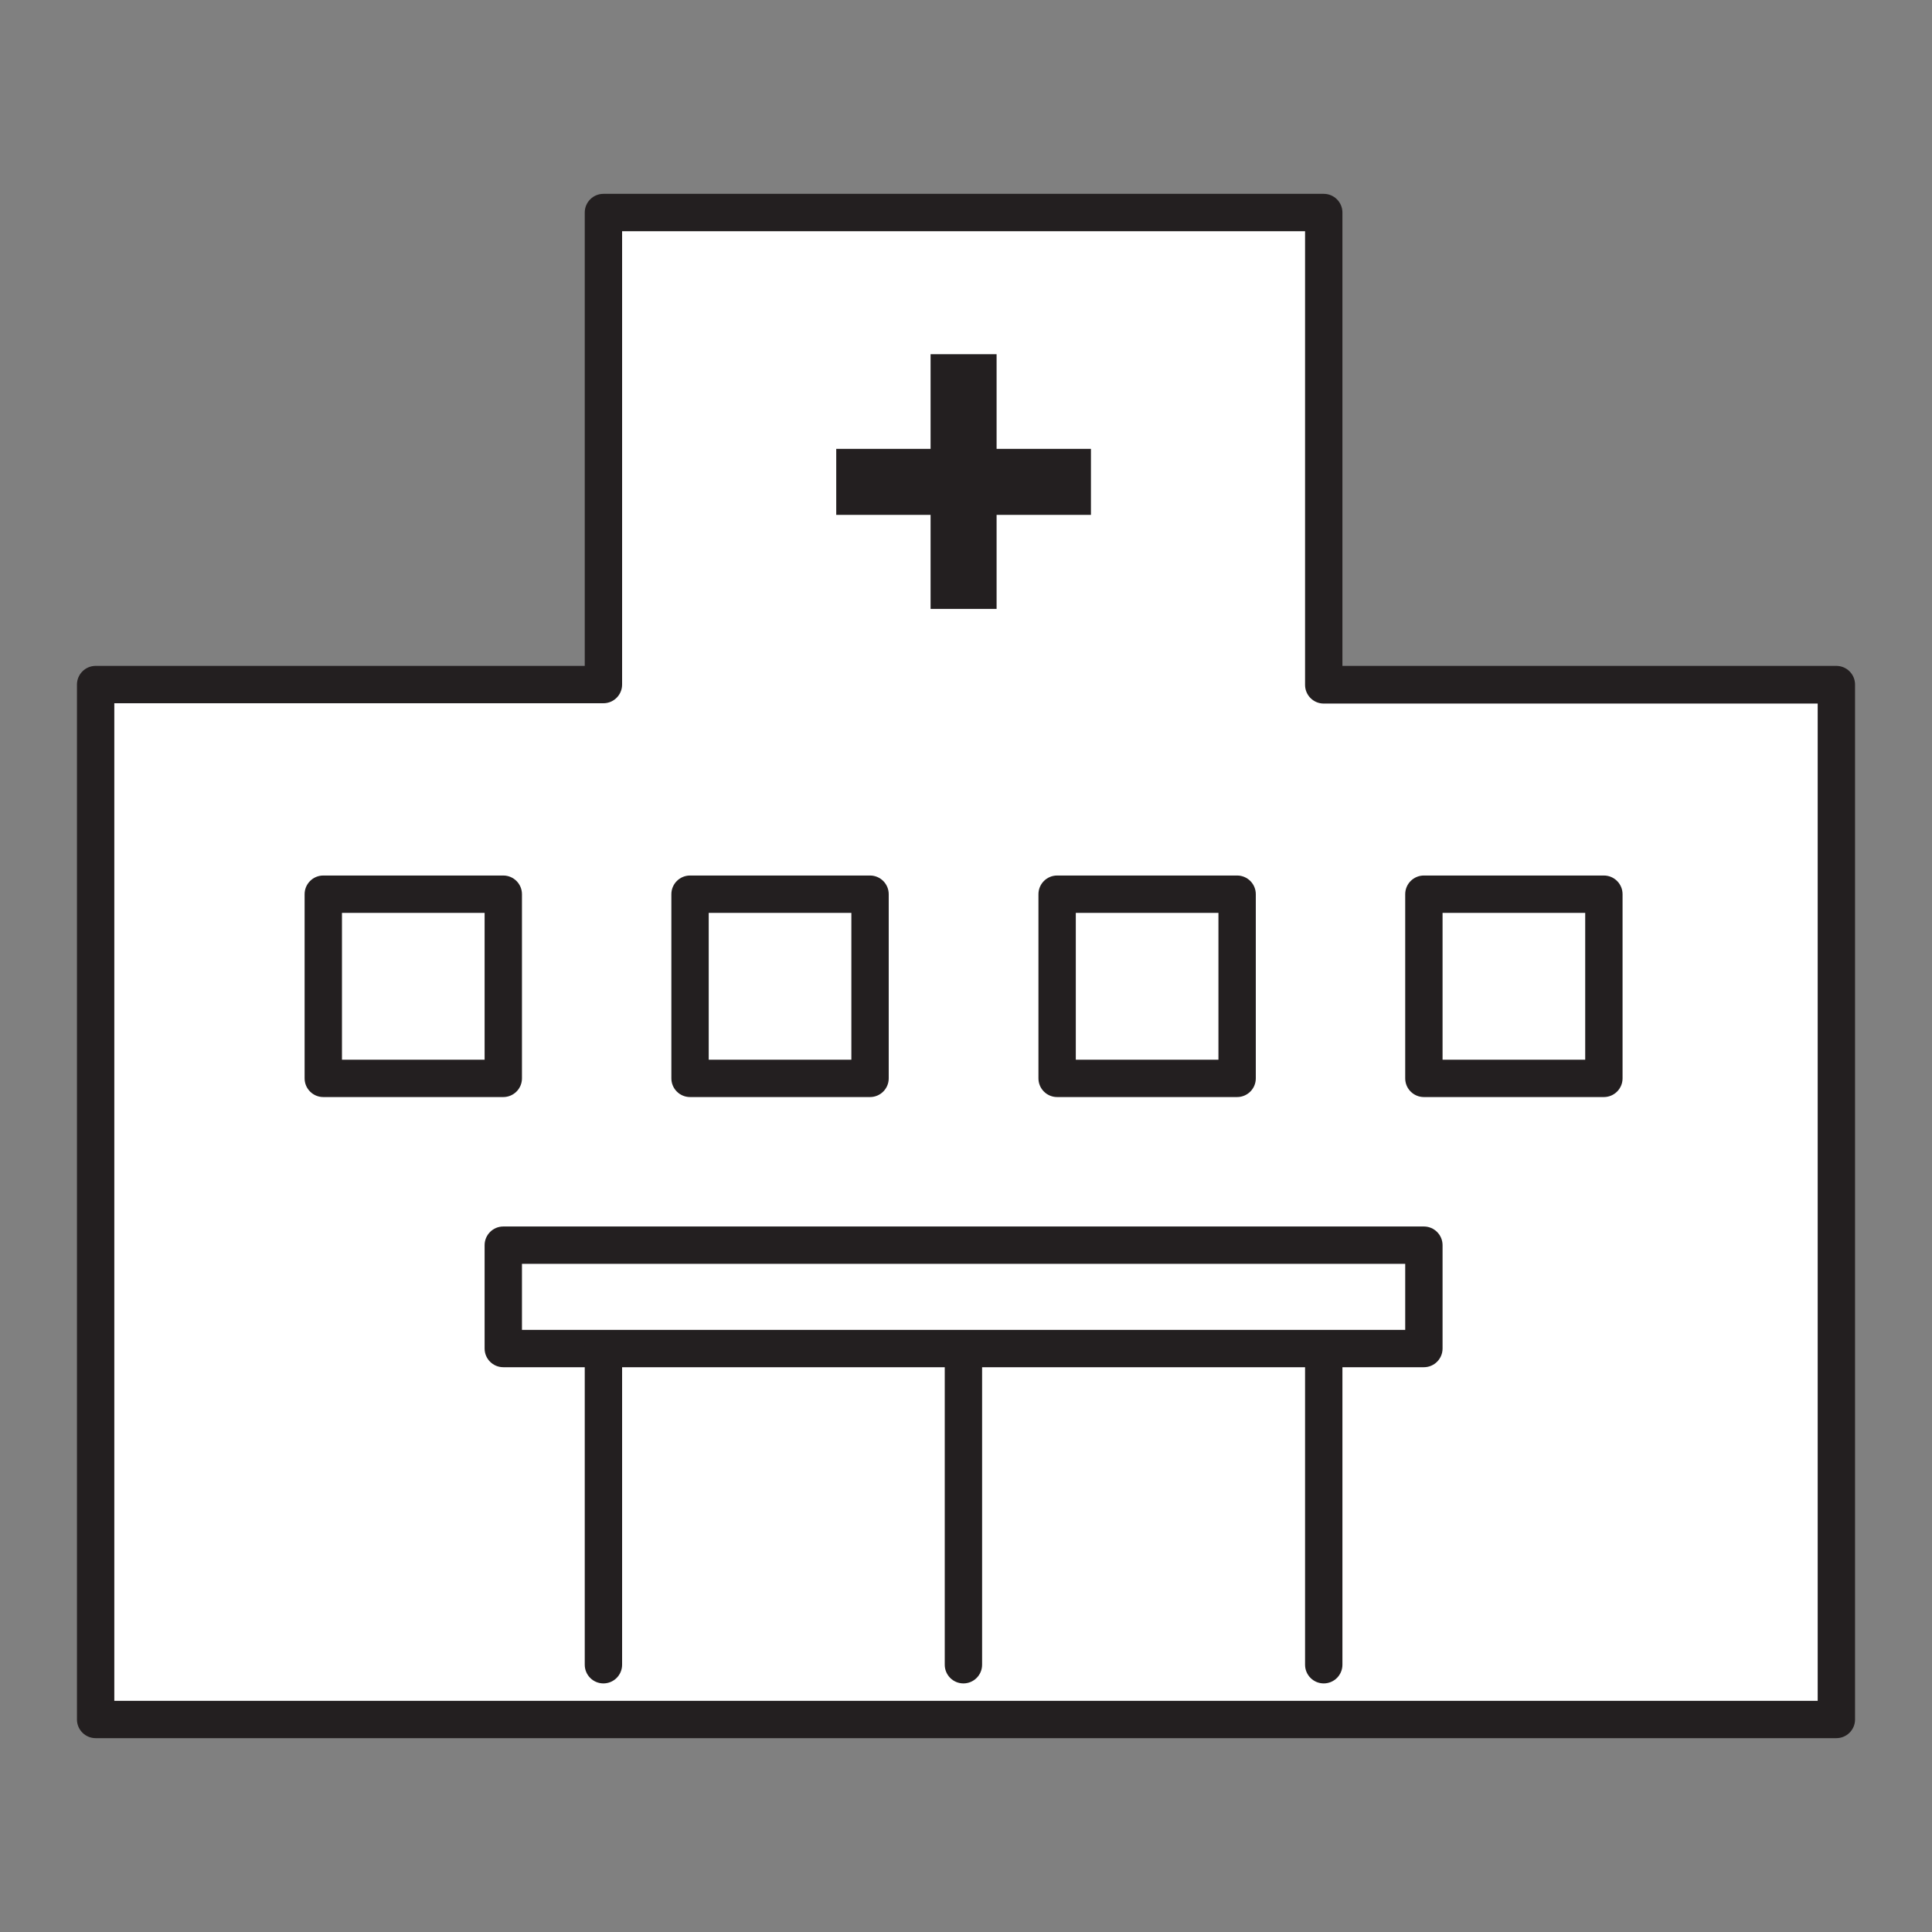 <?xml version="1.0" encoding="UTF-8"?><svg id="a" xmlns="http://www.w3.org/2000/svg" viewBox="0 0 60 60"><rect x="0" y="0" width="60" height="60" fill="#808080" stroke="none"/><polygon points="41.11 21.26 41.11 6.6 18.74 6.6 18.74 21.26 2.97 21.26 2.97 53.4 57.03 53.4 57.03 21.26 41.11 21.26" style="fill:#fff; stroke-width:0px;"/><path d="m57.03,53.98H2.97c-.32,0-.58-.26-.58-.58V21.26c0-.32.26-.58.58-.58h15.19V6.6c0-.32.26-.58.58-.58h22.37c.32,0,.58.26.58.58v14.08h15.34c.32,0,.58.26.58.58v32.14c0,.32-.26.58-.58.58Zm-53.48-1.16h52.9v-30.97h-15.34c-.32,0-.58-.26-.58-.58V7.18h-21.21v14.08c0,.32-.26.58-.58.58H3.55v30.97Z" style="fill:#231f20; stroke-width:0px;"/><path d="m27.02,34.07h-5.59c-.32,0-.58-.26-.58-.58v-5.72c0-.32.26-.58.58-.58h5.59c.32,0,.58.26.58.58v5.72c0,.32-.26.58-.58.58Zm-5.01-1.16h4.43v-4.56h-4.43v4.56Z" style="fill:#231f20; stroke-width:0px;"/><path d="m15.63,34.07h-5.59c-.32,0-.58-.26-.58-.58v-5.72c0-.32.26-.58.58-.58h5.59c.32,0,.58.26.58.58v5.72c0,.32-.26.58-.58.58Zm-5.01-1.16h4.43v-4.56h-4.43v4.56Z" style="fill:#231f20; stroke-width:0px;"/><path d="m38.42,34.07h-5.59c-.32,0-.58-.26-.58-.58v-5.72c0-.32.26-.58.58-.58h5.59c.32,0,.58.26.58.58v5.72c0,.32-.26.58-.58.58Zm-5.01-1.16h4.43v-4.56h-4.43v4.56Z" style="fill:#231f20; stroke-width:0px;"/><path d="m49.81,34.07h-5.59c-.32,0-.58-.26-.58-.58v-5.72c0-.32.26-.58.58-.58h5.59c.32,0,.58.26.58.58v5.72c0,.32-.26.58-.58.58Zm-5.01-1.16h4.43v-4.56h-4.43v4.56Z" style="fill:#231f20; stroke-width:0px;"/><rect x="15.63" y="38.67" width="28.59" height="3.21" style="fill:#fff; stroke-width:0px;"/><path d="m44.22,42.46H15.63c-.32,0-.58-.26-.58-.58v-3.21c0-.32.26-.58.58-.58h28.59c.32,0,.58.26.58.58v3.21c0,.32-.26.58-.58.58Zm-28.01-1.16h27.43v-2.05h-27.43v2.05Z" style="fill:#231f20; stroke-width:0px;"/><rect x="28.9" y="11" width="2.05" height="7.91" style="fill:#231f20; stroke-width:0px;"/><rect x="28.9" y="11" width="2.05" height="7.91" transform="translate(44.88 -14.96) rotate(90)" style="fill:#231f20; stroke-width:0px;"/><path d="m29.92,52.28c-.32,0-.58-.26-.58-.58v-9.81c0-.32.26-.58.58-.58s.58.26.58.58v9.81c0,.32-.26.58-.58.58Z" style="fill:#231f20; stroke-width:0px;"/><path d="m18.74,52.28c-.32,0-.58-.26-.58-.58v-9.81c0-.32.26-.58.58-.58s.58.26.58.58v9.81c0,.32-.26.58-.58.58Z" style="fill:#231f20; stroke-width:0px;"/><path d="m41.11,52.28c-.32,0-.58-.26-.58-.58v-9.81c0-.32.26-.58.58-.58s.58.26.58.58v9.81c0,.32-.26.58-.58.58Z" style="fill:#231f20; stroke-width:0px;"/></svg>